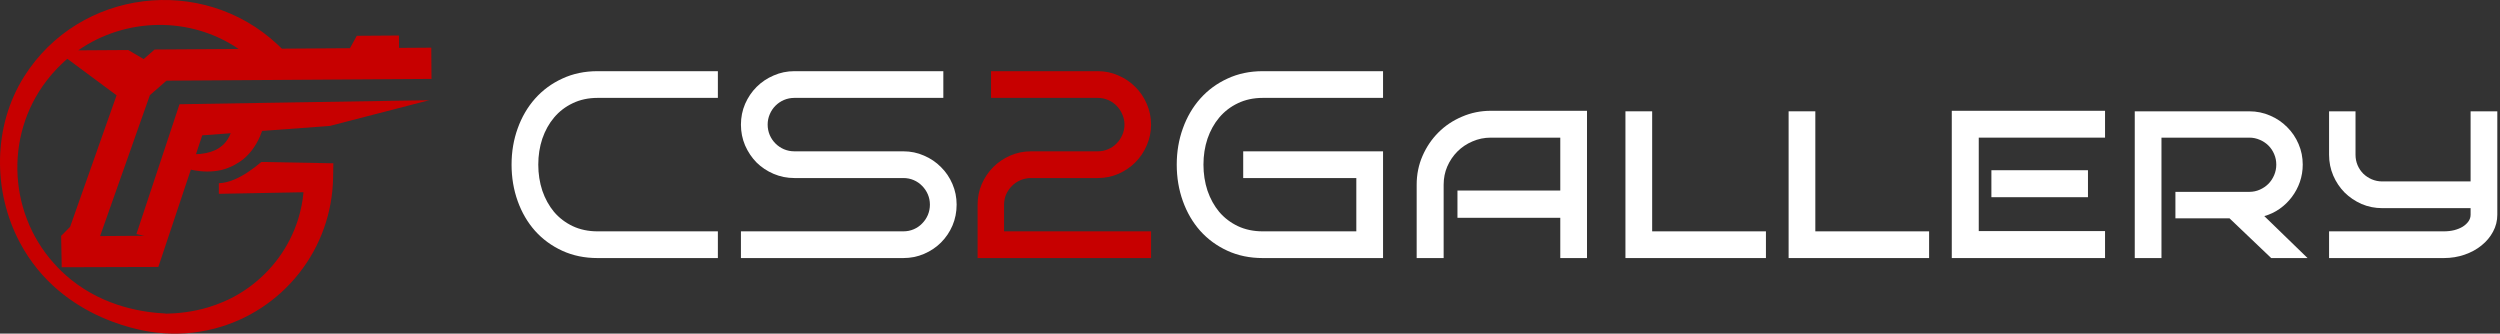 <?xml version="1.0" encoding="UTF-8"?> <svg xmlns="http://www.w3.org/2000/svg" width="562" height="75" viewBox="0 0 562 75" fill="none"><rect x="0" y="0" width="562" height="75" fill="#333333" stroke="none"/><path d="M561.396 48.285C561.396 49.633 561.074 50.902 560.43 52.094C559.805 53.266 558.945 54.291 557.852 55.17C556.777 56.049 555.508 56.742 554.043 57.25C552.578 57.758 551.025 58.012 549.385 58.012H523.574V52.006H549.385C550.205 52.006 550.977 51.918 551.699 51.742C552.441 51.547 553.086 51.283 553.633 50.951C554.18 50.6 554.609 50.199 554.922 49.75C555.234 49.301 555.391 48.812 555.391 48.285V46.791H535.527C533.887 46.791 532.334 46.478 530.869 45.853C529.424 45.209 528.154 44.35 527.061 43.275C525.986 42.182 525.137 40.912 524.512 39.467C523.887 38.002 523.574 36.44 523.574 34.779V25.023H529.521V34.779C529.521 35.619 529.678 36.41 529.99 37.152C530.303 37.875 530.732 38.51 531.279 39.057C531.826 39.584 532.461 40.004 533.184 40.316C533.926 40.629 534.707 40.785 535.527 40.785H555.391V25.023H561.396V48.285Z" fill="white"></path><path d="M518.74 58.012H510.566L501.191 49.076H489.033V43.129H505.645C506.484 43.129 507.275 42.963 508.018 42.631C508.76 42.299 509.404 41.859 509.951 41.312C510.498 40.746 510.928 40.092 511.24 39.35C511.553 38.607 511.709 37.826 511.709 37.006C511.709 36.166 511.553 35.385 511.24 34.662C510.928 33.92 510.498 33.275 509.951 32.728C509.404 32.182 508.76 31.752 508.018 31.439C507.275 31.107 506.484 30.941 505.645 30.941H485.898V58.012H479.893V25.023H505.645C507.305 25.023 508.867 25.346 510.332 25.99C511.797 26.615 513.066 27.475 514.141 28.568C515.234 29.643 516.094 30.912 516.719 32.377C517.344 33.822 517.656 35.365 517.656 37.006C517.656 38.353 517.441 39.652 517.012 40.902C516.582 42.133 515.977 43.266 515.195 44.301C514.434 45.316 513.525 46.195 512.471 46.938C511.416 47.68 510.264 48.227 509.014 48.578L518.74 58.012Z" fill="white"></path><path d="M473.213 58.012H438.76V24.906H473.213V30.941H444.824V51.947H473.213V58.012ZM469.375 44.33H447.666V38.266H469.375V44.33Z" fill="white"></path><path d="M433.662 58.012H402.08V25.023H408.086V52.006H433.662V58.012Z" fill="white"></path><path d="M396.982 58.012H365.4V25.023H371.406V52.006H396.982V58.012Z" fill="white"></path><path d="M356.758 58.012H350.752V48.959H327.637V42.836H350.752V30.941H335.137C333.672 30.941 332.295 31.225 331.006 31.791C329.717 32.338 328.594 33.09 327.637 34.047C326.68 35.004 325.918 36.127 325.352 37.416C324.805 38.685 324.531 40.053 324.531 41.518V58.012H318.467V41.518C318.467 39.213 318.906 37.055 319.785 35.043C320.664 33.031 321.855 31.273 323.359 29.77C324.863 28.266 326.631 27.084 328.662 26.225C330.693 25.346 332.852 24.906 335.137 24.906H356.758V58.012Z" fill="white"></path><path d="M310.908 58.012H283.867C280.957 58.012 278.311 57.465 275.928 56.371C273.545 55.277 271.504 53.783 269.805 51.889C268.125 49.994 266.826 47.768 265.908 45.209C264.99 42.65 264.531 39.916 264.531 37.006C264.531 34.115 264.99 31.4 265.908 28.861C266.826 26.303 268.125 24.076 269.805 22.182C271.504 20.268 273.545 18.764 275.928 17.67C278.311 16.557 280.957 16 283.867 16H310.908V22.006H283.867C281.797 22.006 279.932 22.406 278.271 23.207C276.631 23.988 275.234 25.062 274.082 26.43C272.949 27.777 272.07 29.359 271.445 31.176C270.84 32.992 270.537 34.935 270.537 37.006C270.537 39.076 270.84 41.029 271.445 42.865C272.07 44.682 272.949 46.273 274.082 47.641C275.234 48.988 276.631 50.053 278.271 50.834C279.932 51.615 281.797 52.006 283.867 52.006H304.902V40.023H279.473V34.018H310.908V58.012Z" fill="white"></path><path d="M258.76 58.012H219.766V46C219.766 44.359 220.078 42.816 220.703 41.371C221.348 39.906 222.207 38.637 223.281 37.562C224.375 36.469 225.645 35.609 227.09 34.984C228.555 34.34 230.117 34.018 231.777 34.018H246.777C247.598 34.018 248.369 33.861 249.092 33.549C249.834 33.236 250.469 32.807 250.996 32.26C251.543 31.713 251.973 31.078 252.285 30.355C252.617 29.613 252.783 28.832 252.783 28.012C252.783 27.191 252.617 26.42 252.285 25.697C251.973 24.955 251.543 24.311 250.996 23.764C250.469 23.217 249.834 22.787 249.092 22.475C248.369 22.162 247.598 22.006 246.777 22.006H222.783V16H246.777C248.418 16 249.961 16.322 251.406 16.967C252.871 17.592 254.141 18.451 255.215 19.545C256.309 20.619 257.168 21.889 257.793 23.354C258.438 24.818 258.76 26.371 258.76 28.012C258.76 29.652 258.438 31.205 257.793 32.67C257.168 34.135 256.309 35.414 255.215 36.508C254.141 37.582 252.871 38.441 251.406 39.086C249.961 39.711 248.418 40.023 246.777 40.023H231.777C230.957 40.023 230.176 40.18 229.434 40.492C228.691 40.805 228.047 41.234 227.5 41.781C226.953 42.328 226.514 42.963 226.182 43.685C225.869 44.408 225.713 45.18 225.713 46V52.006H258.76V58.012Z" fill="#C70000"></path><path d="M215.049 46C215.049 47.68 214.736 49.252 214.111 50.717C213.486 52.162 212.627 53.432 211.533 54.525C210.459 55.6 209.189 56.449 207.725 57.074C206.279 57.699 204.727 58.012 203.066 58.012H166.562V52.006H203.066C203.906 52.006 204.688 51.85 205.41 51.537C206.133 51.225 206.758 50.795 207.285 50.248C207.832 49.701 208.262 49.066 208.574 48.344C208.887 47.602 209.043 46.82 209.043 46C209.043 45.18 208.887 44.408 208.574 43.685C208.262 42.963 207.832 42.328 207.285 41.781C206.758 41.234 206.133 40.805 205.41 40.492C204.688 40.18 203.906 40.023 203.066 40.023H178.574C176.934 40.023 175.381 39.711 173.916 39.086C172.451 38.461 171.172 37.611 170.078 36.537C169.004 35.443 168.145 34.164 167.5 32.699C166.875 31.234 166.562 29.672 166.562 28.012C166.562 26.371 166.875 24.818 167.5 23.354C168.145 21.889 169.004 20.619 170.078 19.545C171.172 18.451 172.451 17.592 173.916 16.967C175.381 16.322 176.934 16 178.574 16H212.061V22.006H178.574C177.754 22.006 176.973 22.162 176.23 22.475C175.508 22.787 174.873 23.217 174.326 23.764C173.779 24.311 173.35 24.955 173.037 25.697C172.725 26.42 172.568 27.191 172.568 28.012C172.568 28.832 172.725 29.613 173.037 30.355C173.35 31.078 173.779 31.713 174.326 32.26C174.873 32.807 175.508 33.236 176.23 33.549C176.973 33.861 177.754 34.018 178.574 34.018H203.066C204.727 34.018 206.279 34.34 207.725 34.984C209.189 35.609 210.459 36.469 211.533 37.562C212.627 38.637 213.486 39.906 214.111 41.371C214.736 42.816 215.049 44.359 215.049 46Z" fill="white"></path><path d="M161.377 58.012H134.336C131.426 58.012 128.779 57.465 126.396 56.371C124.014 55.277 121.973 53.783 120.273 51.889C118.594 49.994 117.295 47.768 116.377 45.209C115.459 42.65 115 39.916 115 37.006C115 34.115 115.459 31.4 116.377 28.861C117.295 26.303 118.594 24.076 120.273 22.182C121.973 20.268 124.014 18.764 126.396 17.67C128.779 16.557 131.426 16 134.336 16H161.377V22.006H134.336C132.266 22.006 130.4 22.406 128.74 23.207C127.1 23.988 125.703 25.062 124.551 26.43C123.418 27.777 122.539 29.359 121.914 31.176C121.309 32.992 121.006 34.935 121.006 37.006C121.006 39.076 121.309 41.029 121.914 42.865C122.539 44.682 123.418 46.273 124.551 47.641C125.703 48.988 127.1 50.053 128.74 50.834C130.4 51.615 132.266 52.006 134.336 52.006H161.377V58.012Z" fill="white"></path><path d="M13.746 53.023C13.789 55.374 13.831 57.724 13.873 60.074L35.594 60.008C38.029 52.719 40.464 45.431 42.9 38.142C43.634 38.298 44.361 38.41 45.07 38.478L45.413 38.51L45.797 38.533C45.992 38.547 46.179 38.55 46.344 38.553C46.411 38.554 46.478 38.556 46.545 38.557H46.571H46.597C47.081 38.554 47.602 38.543 48.144 38.482C48.723 38.424 49.294 38.329 49.855 38.195C50.666 37.983 51.675 37.638 52.759 37.056C53.546 36.633 54.2 36.179 54.724 35.762C55.453 35.152 56.121 34.446 56.714 33.656C57.37 32.786 57.94 31.808 58.41 30.745C58.599 30.313 58.77 29.872 58.92 29.431L74.134 28.311C81.58 26.384 89.028 24.456 96.474 22.528C77.766 22.83 59.059 23.133 40.351 23.434L30.666 52.62L32.458 53.004L22.501 53.069L33.689 21.396L37.431 18.134L82.695 17.834L97 17.739L96.953 10.716L89.702 10.764L89.683 7.984L80.204 8.047L78.671 10.837C73.567 10.871 68.463 10.905 63.359 10.939C63.04 10.622 62.716 10.309 62.386 10.004C45.394 -5.835 17.837 -2.441 5.443 17.176C-1.644 28.393 -1.618 42.984 4.399 54.407C13.947 72.533 33.865 74.646 35.259 74.77C35.259 74.77 35.259 74.77 35.259 74.769C39.586 75.263 44.011 74.966 48.261 73.857C51.984 72.887 55.507 71.323 58.733 69.209C60.31 68.179 61.841 66.99 63.29 65.671C64.749 64.328 66.07 62.905 67.216 61.448C69.62 58.411 71.503 55.012 72.814 51.342C74.118 47.681 74.813 43.841 74.88 39.929L74.934 36.71L58.757 36.409C57.774 37.241 56.75 38.025 55.673 38.732C53.754 39.99 51.534 41.094 49.199 41.189V43.57L68.228 43.215C68.034 45.319 67.617 47.391 66.984 49.394C66.002 52.483 64.534 55.37 62.616 57.98C61.7 59.237 60.629 60.474 59.442 61.649C58.258 62.807 56.997 63.86 55.694 64.779C54.337 65.739 52.909 66.582 51.423 67.302C51.423 67.302 49.3 68.33 46.907 69.057C43.4 70.121 39.988 70.472 37.21 70.521C37.217 70.506 37.224 70.492 37.23 70.477C32.326 70.24 23.619 69.017 15.985 62.878C14.5 61.683 13.221 60.436 12.12 59.2C1.486 47.356 1.092 29.182 11.392 17.007C11.495 16.877 11.605 16.743 11.723 16.607C11.87 16.436 12.015 16.28 12.158 16.135C13.094 15.084 14.09 14.113 15.136 13.216C18.825 15.953 22.515 18.689 26.204 21.424L15.758 50.996L13.746 53.026V53.023ZM45.461 30.424L51.858 29.953C51.782 30.154 51.699 30.349 51.609 30.537C51.331 31.121 50.988 31.648 50.588 32.106C50.179 32.574 49.692 32.987 49.145 33.332C48.056 34.01 46.647 34.448 45.069 34.598H45.06C44.736 34.632 44.4 34.654 44.054 34.666L45.461 30.424ZM17.579 11.321C28.199 3.913 42.761 3.586 53.642 11.005C47.348 11.046 41.055 11.088 34.761 11.13L32.296 13.278L28.825 11.246L17.579 11.32V11.321Z" fill="#C70000"></path></svg> 